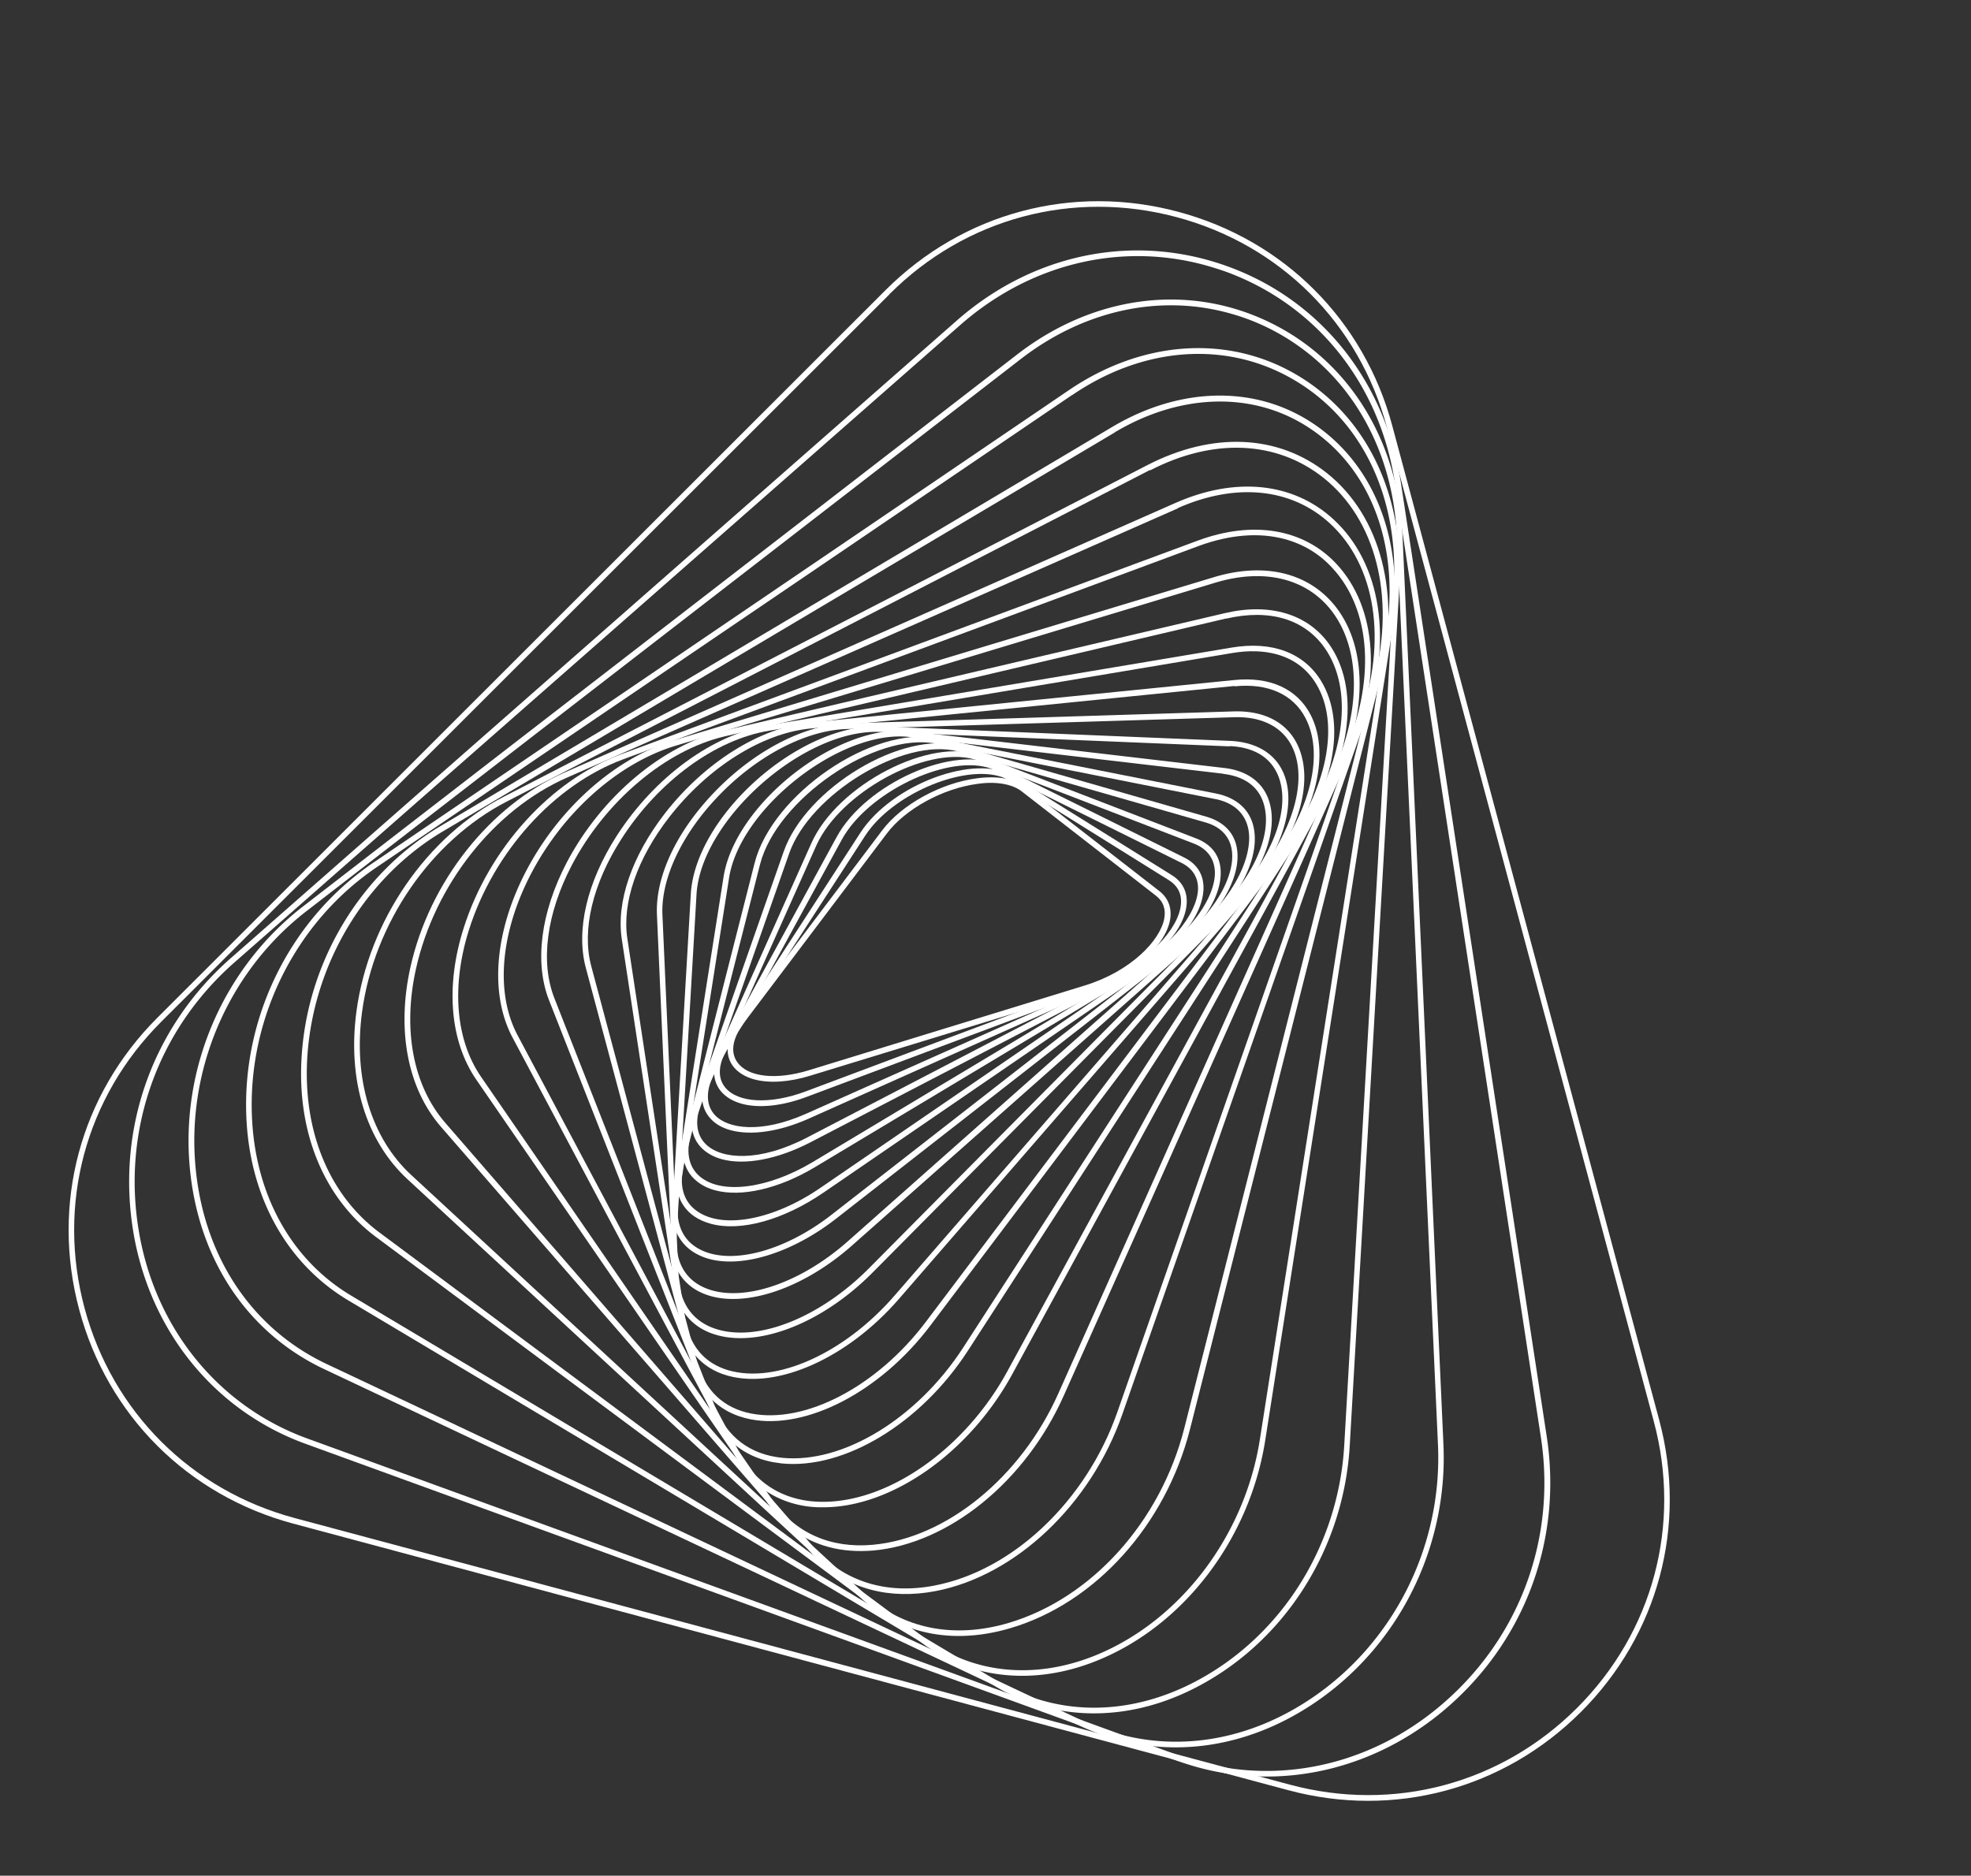 <svg width="270" height="257" viewBox="0 0 270 257" fill="none" xmlns="http://www.w3.org/2000/svg"><rect x="0" y="0" width="270" height="257" fill="#333333" stroke="none"/><g clip-path="url(#a)" fill="#fff"><path d="M103.343 147.899c-1.305-.35-2.345-.998-2.997-1.911-1.166-1.656-.806-3.985.996-6.376l19.512-25.85c2.662-3.53 8.015-6.472 12.965-7.122 2.819-.379 5.186.045 6.669 1.207l18.322 14.24c1.245.967 1.748 2.34 1.474 3.954-.693 3.768-5.591 7.965-11.426 9.749l-37.828 11.585c-2.964.919-5.668 1.064-7.687.524m34.77-40.346c-1.182-.317-2.615-.385-4.208-.152-4.758.623-9.893 3.438-12.434 6.817l-19.512 25.85c-1.6 2.128-1.96 4.061-.963 5.462 1.431 2.044 5.269 2.493 9.78 1.118l37.811-11.616c6.325-1.943 10.333-6.167 10.896-9.153.25-1.33-.146-2.411-1.178-3.189l-18.322-14.241c-.5-.397-1.132-.698-1.87-.896"/><path d="M101.655 151.242c-1.231-.33-2.235-.915-2.932-1.761-1.344-1.678-1.188-4.035.512-6.637l18.628-28.75c4.314-6.646 15.827-10.916 20.894-7.766l21.77 13.583c1.493.928 2.193 2.354 2.016 4.099-.388 4.008-5.333 8.773-11.491 11.076l-40.391 15.142c-3.441 1.319-6.642 1.647-9.006 1.014m35.124-44.917c-5.244-1.405-14.62 2.568-18.262 8.182L99.89 143.256c-1.485 2.291-1.692 4.345-.559 5.729 1.745 2.155 6.199 2.373 11.069.541l40.392-15.142c6.718-2.523 10.679-7.261 10.972-10.424.154-1.462-.414-2.589-1.656-3.37l-21.77-13.583c-.447-.304-.968-.523-1.559-.682"/><path d="M100.132 154.866c-1.157-.31-2.1-.826-2.793-1.592-1.537-1.65-1.54-4.102-.028-6.887l17.317-31.737c3.991-7.313 16.179-12.719 22.096-9.79l25.483 12.628c1.772.87 2.694 2.356 2.656 4.27-.096 4.297-4.875 9.528-11.409 12.443l-42.775 19.116c-3.979 1.754-7.79 2.288-10.547 1.549m35.067-49.729c-5.859-1.57-16.373 3.495-19.885 9.908l-17.317 31.737c-1.345 2.46-1.362 4.59-.075 5.99 1.762 1.895 6.276 2.577 12.441-.146l42.793-19.085c7.013-3.129 10.878-8.394 10.958-11.746.026-1.575-.751-2.811-2.241-3.553l-25.483-12.628c-.361-.228-.773-.365-1.191-.477"/><path d="M98.908 158.836c-1.058-.284-1.96-.762-2.678-1.429-1.729-1.624-1.97-4.166-.63-7.102l15.543-34.769c3.577-8.03 16.378-14.643 23.197-12.025l29.492 11.355c2.107.802 3.281 2.329 3.382 4.412.247 4.495-4.455 10.326-11.171 13.824l-45.067 23.432c-4.502 2.326-8.941 3.14-12.068 2.302m34.429-54.83c-6.549-1.755-18.239 4.55-21.513 11.844l-15.543 34.769c-1.175 2.611-1.008 4.844.472 6.216 2.106 1.988 7.229 2.464 13.858-1.005l45.042-23.438c7.264-3.774 10.983-9.578 10.763-13.09-.113-1.744-1.112-3.04-2.881-3.725l-29.491-11.355c-.215-.084-.461-.15-.707-.216"/><path d="M97.977 163.094c-.96-.257-1.825-.673-2.538-1.26-1.952-1.578-2.416-4.18-1.344-7.293l13.258-37.859c3.05-8.725 16.381-16.725 24.164-14.455l33.742 9.674c2.448.709 3.924 2.29 4.214 4.556.615 4.698-3.924 11.1-10.811 15.238l-46.975 28.192c-5.033 3.028-10.164 4.157-13.71 3.207m33.212-60.138c-7.336-1.965-20.237 5.807-23.093 14.004l-13.258 37.859c-.986 2.794-.59 5.061 1.099 6.437 2.989 2.435 9.308 1.598 15.371-2.024l47-28.185c7.511-4.498 10.94-10.697 10.446-14.467-.246-1.937-1.515-3.305-3.65-3.904l-33.742-9.673z"/><path d="M97.409 167.686c-.862-.231-1.642-.571-2.332-1.046-2.2-1.539-2.941-4.189-2.114-7.473l10.409-40.916c2.394-9.428 16.157-18.841 24.981-17.109l38.234 7.582c2.828.573 4.655 2.223 5.158 4.677 1.018 4.965-3.194 11.824-10.266 16.65l-48.643 33.334c-5.559 3.809-11.39 5.383-15.427 4.301m69.602-58.084c-.172-.046-.369-.099-.573-.127l-38.233-7.582c-8.319-1.649-21.807 7.627-24.088 16.531L93.708 159.34c-.748 2.989-.15 5.285 1.813 6.628 3.557 2.482 10.509 1.155 16.881-3.227l48.643-33.333c7.597-5.213 10.769-11.929 9.95-15.865-.418-1.984-1.793-3.354-3.984-3.941"/><path d="M97.173 172.5a8.2 8.2 0 0 1-1.971-.818c-2.461-1.45-3.529-4.162-3.002-7.605l6.917-43.934c1.595-10.091 15.706-21.097 25.585-19.953l42.98 5.032c3.276.377 5.486 2.076 6.239 4.782 1.448 5.133-2.471 12.571-9.536 18.059l-49.879 38.933c-6 4.666-12.754 6.731-17.333 5.504m70.453-66.871-.05.382-42.98-5.032c-9.367-1.087-23.214 9.727-24.72 19.288l-6.918 43.934c-.503 3.16.397 5.51 2.608 6.814 4.193 2.468 11.773.571 18.418-4.634l49.898-38.901c6.808-5.32 10.635-12.413 9.262-17.236-.671-2.42-2.607-3.862-5.599-4.215z"/><path d="M97.467 177.613a9 9 0 0 1-1.56-.577c-2.779-1.35-4.211-4.08-4.009-7.69l2.73-46.822c.618-10.774 14.935-23.439 25.951-22.992l47.914 1.979c3.756.163 6.436 1.882 7.493 4.828 1.885 5.276-1.661 13.289-8.619 19.464l-50.645 44.843c-6.4 5.666-14.011 8.372-19.255 6.967m71.008-75.738-.025.389-47.915-1.979c-10.44-.425-24.526 12.065-25.122 22.265l-2.73 46.822c-.204 3.319 1.03 5.706 3.55 6.935 4.907 2.369 13.116-.203 19.936-6.257l50.627-44.874c6.745-5.969 10.192-13.613 8.396-18.628-.97-2.685-3.313-4.182-6.785-4.322z"/><path d="M98.329 182.958a13 13 0 0 1-.996-.32c-3.158-1.215-4.979-3.97-5.157-7.734l-2.183-49.562c-.225-5.069 2.476-11.014 7.443-16.352 5.488-5.91 12.599-9.699 18.555-9.87l52.976-1.647c4.311-.136 7.467 1.58 8.89 4.834 2.4 5.52-.607 13.887-7.504 20.817l-50.794 51.209c-6.734 6.815-15.272 10.221-21.23 8.625m74.001-84.346c-1.01-.27-2.114-.382-3.339-.341l-52.994 1.616c-5.746.174-12.669 3.854-18.02 9.643-4.746 5.108-7.434 11.004-7.235 15.775l2.207 49.569c.146 3.492 1.762 5.928 4.655 7.046 5.695 2.185 14.479-1.155 21.414-8.127l50.794-51.209c6.545-6.603 9.568-14.834 7.329-19.968-.881-2.029-2.546-3.397-4.811-4.004"/><path d="m99.796 188.517-.221-.059c-3.575-1.037-5.872-3.788-6.481-7.72l-7.92-52.075c-.77-5.108 1.38-11.36 5.904-17.212 5.432-6.98 13.017-11.748 19.797-12.436l58.19-5.839c4.91-.503 8.622 1.204 10.467 4.756 2.924 5.633.458 14.541-6.141 22.131l-50.275 57.938c-6.983 8.04-16.525 12.337-23.32 10.516m69.311-94.907.031.377-58.19 5.839c-6.588.659-13.954 5.302-19.266 12.129-4.39 5.651-6.488 11.706-5.747 16.623l7.92 52.074c.57 3.685 2.607 6.129 5.935 7.099 6.541 1.885 15.871-2.311 22.74-10.223l50.262-57.889c6.403-7.352 8.826-15.903 6.04-21.262-1.689-3.247-5.15-4.807-9.707-4.341z"/><path d="M101.976 194.268c-3.644-.976-6.19-3.583-7.221-7.418l-14.512-54.262c-1.367-5.138.157-11.715 4.231-18.056 5.197-8.071 13.145-13.902 20.764-15.156L168.7 88.73c5.554-.937 9.916.707 12.282 4.583 3.532 5.823 1.753 15.02-4.58 23.393l-48.95 64.909c-6.833 9.056-16.985 14.349-24.657 12.847-.271-.073-.548-.121-.819-.193M174.817 89.63c-1.748-.468-3.762-.533-6-.158l-63.462 10.647c-7.402 1.233-15.149 6.907-20.226 14.825-3.94 6.14-5.456 12.483-4.14 17.422L95.5 186.628c1.049 3.866 3.61 6.319 7.425 7.051 7.401 1.429 17.223-3.715 23.892-12.551l48.95-64.91c6.025-8.007 7.868-17.055 4.528-22.51-1.239-2.072-3.114-3.445-5.478-4.078"/><path d="M104.944 200.124c-3.594-.963-6.292-3.399-7.697-7.018l-22.03-56.04c-2.041-5.186-1.148-12.064 2.427-18.908 4.73-8.987 13.119-16.07 21.398-18.017L167.8 84.007c6.138-1.44 11.343.113 14.29 4.277 4.168 5.914 3.093 15.538-2.756 24.567l-46.735 72.198c-6.446 9.977-16.931 16.314-25.516 15.464-.74-.093-1.449-.204-2.139-.389m62.943-115.751.087.366-68.74 16.165c-8.056 1.901-16.27 8.821-20.897 17.624-3.468 6.636-4.35 13.28-2.387 18.261l22.03 56.039c1.602 4.067 4.783 6.475 9.178 6.914 8.301.827 18.486-5.379 24.787-15.105l46.709-72.205c5.672-8.761 6.766-18.063 2.786-23.69-2.797-3.939-7.565-5.348-13.473-3.979z"/><path d="M108.795 206.033c-3.496-.936-6.302-3.165-8.071-6.512l-30.515-57.364c-2.769-5.223-2.6-12.453.453-19.807 4.153-9.985 12.66-18.196 21.675-20.921l73.93-22.34c6.835-2.07 12.845-.67 16.523 3.821 4.847 5.938 4.575 16.014-.673 25.653l-43.44 79.697c-5.879 10.814-16.6 18.327-26.001 18.26a14 14 0 0 1-3.881-.487M166.49 79.834l-73.93 22.34c-8.786 2.654-17.117 10.703-21.186 20.473-2.975 7.163-3.152 14.127-.491 19.163l30.49 57.358c2.242 4.238 6.258 6.58 11.266 6.604 9.142.05 19.582-7.301 25.339-17.857l43.44-79.698c5.095-9.363 5.411-19.11.764-24.81-3.46-4.223-9.175-5.543-15.692-3.573"/><path d="M113.537 211.97c-3.397-.91-6.238-2.911-8.309-5.917l-39.973-58.106c-3.628-5.269-4.263-12.846-1.739-20.789 3.445-10.887 11.915-20.242 21.581-23.82l78.979-29.265c7.557-2.798 14.474-1.63 18.969 3.16 5.662 6.05 6.309 16.24 1.672 26.649l-38.998 87.346c-5.233 11.751-15.723 20.275-26.082 21.217-2.185.178-4.229.026-6.1-.475m62.418-138.114c-3.447-.923-7.433-.62-11.644.913L85.357 104.04c-9.436 3.508-17.717 12.65-21.109 23.34-2.44 7.729-1.845 15.058 1.626 20.127l39.98 58.081c3.061 4.431 7.915 6.602 13.704 6.071 10.085-.909 20.319-9.265 25.431-20.759l38.998-87.346c4.501-10.102 3.93-19.982-1.532-25.795-1.779-1.926-3.989-3.23-6.5-3.903"/><path d="M119.284 217.806c-3.225-.864-6.077-2.63-8.376-5.276l-50.495-58.131c-4.598-5.291-6.104-13.26-4.193-21.869 2.611-11.715 10.902-22.173 21.078-26.669l83.73-36.954c8.258-3.639 16.163-2.812 21.661 2.272 6.497 5.985 8.152 16.55 4.316 27.517l-33.26 95.078c-4.322 12.39-14.641 22.146-25.624 24.238-3.114.59-6.129.52-8.837-.206M161.22 69.275l.167.361-83.748 36.922c-9.965 4.395-18.073 14.664-20.643 26.128-1.876 8.38-.41 16.101 4.032 21.193l50.463 58.149c4.034 4.639 9.895 6.499 16.519 5.217 10.735-2.053 20.784-11.592 25.041-23.736l33.26-95.078c3.732-10.678 2.171-20.902-4.113-26.698-5.267-4.865-12.87-5.637-20.829-2.128z"/><path d="M126.102 223.481c-3.028-.811-5.784-2.341-8.202-4.544l-62.074-57.359c-5.712-5.273-8.261-13.68-6.993-23.04 1.683-12.387 9.608-23.944 20.227-29.402l88.136-45.42c8.935-4.592 17.88-4.199 24.562 1.098 7.419 5.889 10.213 16.733 7.308 28.265L163.01 195.834c-3.333 13.13-12.982 23.83-24.611 27.252-4.355 1.284-8.53 1.404-12.297.395m31.268-159.43.173.337L69.4 109.833c-10.382 5.364-18.16 16.67-19.802 28.804-1.227 9.108 1.228 17.279 6.75 22.37l62.075 57.359c5.206 4.795 12.211 6.224 19.747 3.999 11.35-3.364 20.809-13.851 24.07-26.711l26.056-102.755c2.851-11.23.157-21.758-7.025-27.451-6.419-5.094-15.08-5.465-23.716-1.004z"/><path d="M133.931 228.822a22.6 22.6 0 0 1-7.636-3.707l-74.782-55.624c-7.016-5.227-10.764-14.087-10.218-24.3.676-13.157 7.946-25.417 18.99-31.974l92.049-54.705c9.416-5.596 19.749-5.753 27.635-.424 8.602 5.81 12.571 16.6 10.655 28.872l-17.298 110.347c-2.122 13.534-11.128 25.382-22.973 30.195-5.57 2.277-11.277 2.698-16.422 1.32m18.62-169.936.198.343-92.067 54.675c-10.795 6.412-17.918 18.422-18.608 31.337-.506 9.961 3.098 18.571 9.92 23.641l74.781 55.624c6.517 4.83 14.997 5.679 23.318 2.294 11.583-4.726 20.425-16.354 22.499-29.61l17.292-110.323c1.886-11.963-1.977-22.461-10.334-28.1-7.618-5.153-17.635-4.99-26.794.438z"/><path d="M142.977 233.855a26 26 0 0 1-6.728-2.857l-88.54-52.826c-8.552-5.112-13.652-14.439-13.98-25.624-.41-13.633 6.25-26.768 17.38-34.33l95.325-64.767c9.935-6.748 21.46-7.614 30.806-2.316 9.781 5.547 15.188 16.485 14.443 29.308l-6.785 117.592c-.801 14.02-8.75 26.652-20.713 32.989-6.985 3.716-14.413 4.652-21.208 2.831m3.686-180.079.23.325-95.35 64.761c-10.905 7.411-17.45 20.313-17.047 33.68.327 10.895 5.276 19.998 13.6 24.97l88.566 52.832c8.123 4.839 18.014 4.854 27.176.007 11.744-6.211 19.522-18.599 20.307-32.359l6.785-117.593c.714-12.514-4.524-23.196-14.06-28.572-9.095-5.152-20.298-4.305-29.984 2.299z"/><path d="M153.142 238.371a32.4 32.4 0 0 1-5.284-1.943l-103.437-48.83c-10.33-4.877-17.017-14.682-18.353-26.929-1.537-13.96 4.395-27.923 15.448-36.481l97.843-75.638c10.345-7.983 23.053-9.718 34.016-4.645 11.153 5.15 18.166 16.202 18.754 29.566l5.602 124.444c.636 14.167-6.211 27.806-17.894 35.562-8.382 5.583-17.856 7.262-26.695 4.894m15.027-195.519c-9.479-2.54-19.734-.305-28.32 6.33L42.006 124.82c-10.846 8.376-16.662 22.106-15.152 35.77 1.304 11.974 7.84 21.554 17.912 26.309l103.438 48.831c10.004 4.71 21.366 3.669 31.223-2.89 11.458-7.605 18.184-20.987 17.555-34.889l-5.626-124.45c-.593-13.049-7.437-23.845-18.302-28.892a30 30 0 0 0-4.885-1.757"/><path d="M164.253 242.193a45 45 0 0 1-3.019-.941L41.862 197.826c-12.192-4.427-20.95-14.971-23.45-28.189-2.686-14.4 2.238-28.739 13.242-38.39l99.383-87.299c10.565-9.294 24.446-12.06 37.166-7.438 12.696 4.614 21.55 15.685 23.688 29.57l19.987 130.723c2.221 14.461-3.213 28.636-14.538 37.912-9.588 7.817-21.737 10.519-33.087 7.478m.684-205.9c-11.596-3.107-23.873-.123-33.396 8.239L32.157 131.83c-10.796 9.47-15.654 23.562-12.995 37.665 2.444 12.939 11.02 23.277 22.947 27.606l119.372 43.426c11.927 4.329 25.128 1.936 35.331-6.402 11.118-9.094 16.448-22.98 14.267-37.193L191.091 66.208c-2.074-13.63-10.759-24.445-23.159-28.98a45 45 0 0 0-2.995-.935"/><path d="M176.511 245.292 40.173 208.76c-14.475-3.878-25.446-14.831-29.323-29.314-3.877-14.482.13-29.436 10.722-40.015l99.75-99.694c10.623-10.597 25.601-14.597 40.076-10.719 14.476 3.88 25.447 14.832 29.324 29.315l36.563 136.219c3.877 14.483-.129 29.436-10.722 40.015s-25.576 14.604-40.052 10.725M121.62 40.002l.268.282-99.775 99.688c-10.41 10.391-14.344 25.073-10.524 39.277 3.82 14.203 14.584 24.943 28.789 28.749l136.338 36.532c14.205 3.806 28.896-.113 39.306-10.504s14.344-25.073 10.524-39.276L189.983 58.53c-3.82-14.203-14.577-24.968-28.782-28.774s-28.897.113-39.307 10.503z"/></g><defs><clipPath id="a"><path fill="#fff" d="m53.102 0 216.595 58.037-53.102 198.18L-.001 198.18z"/></clipPath></defs></svg>